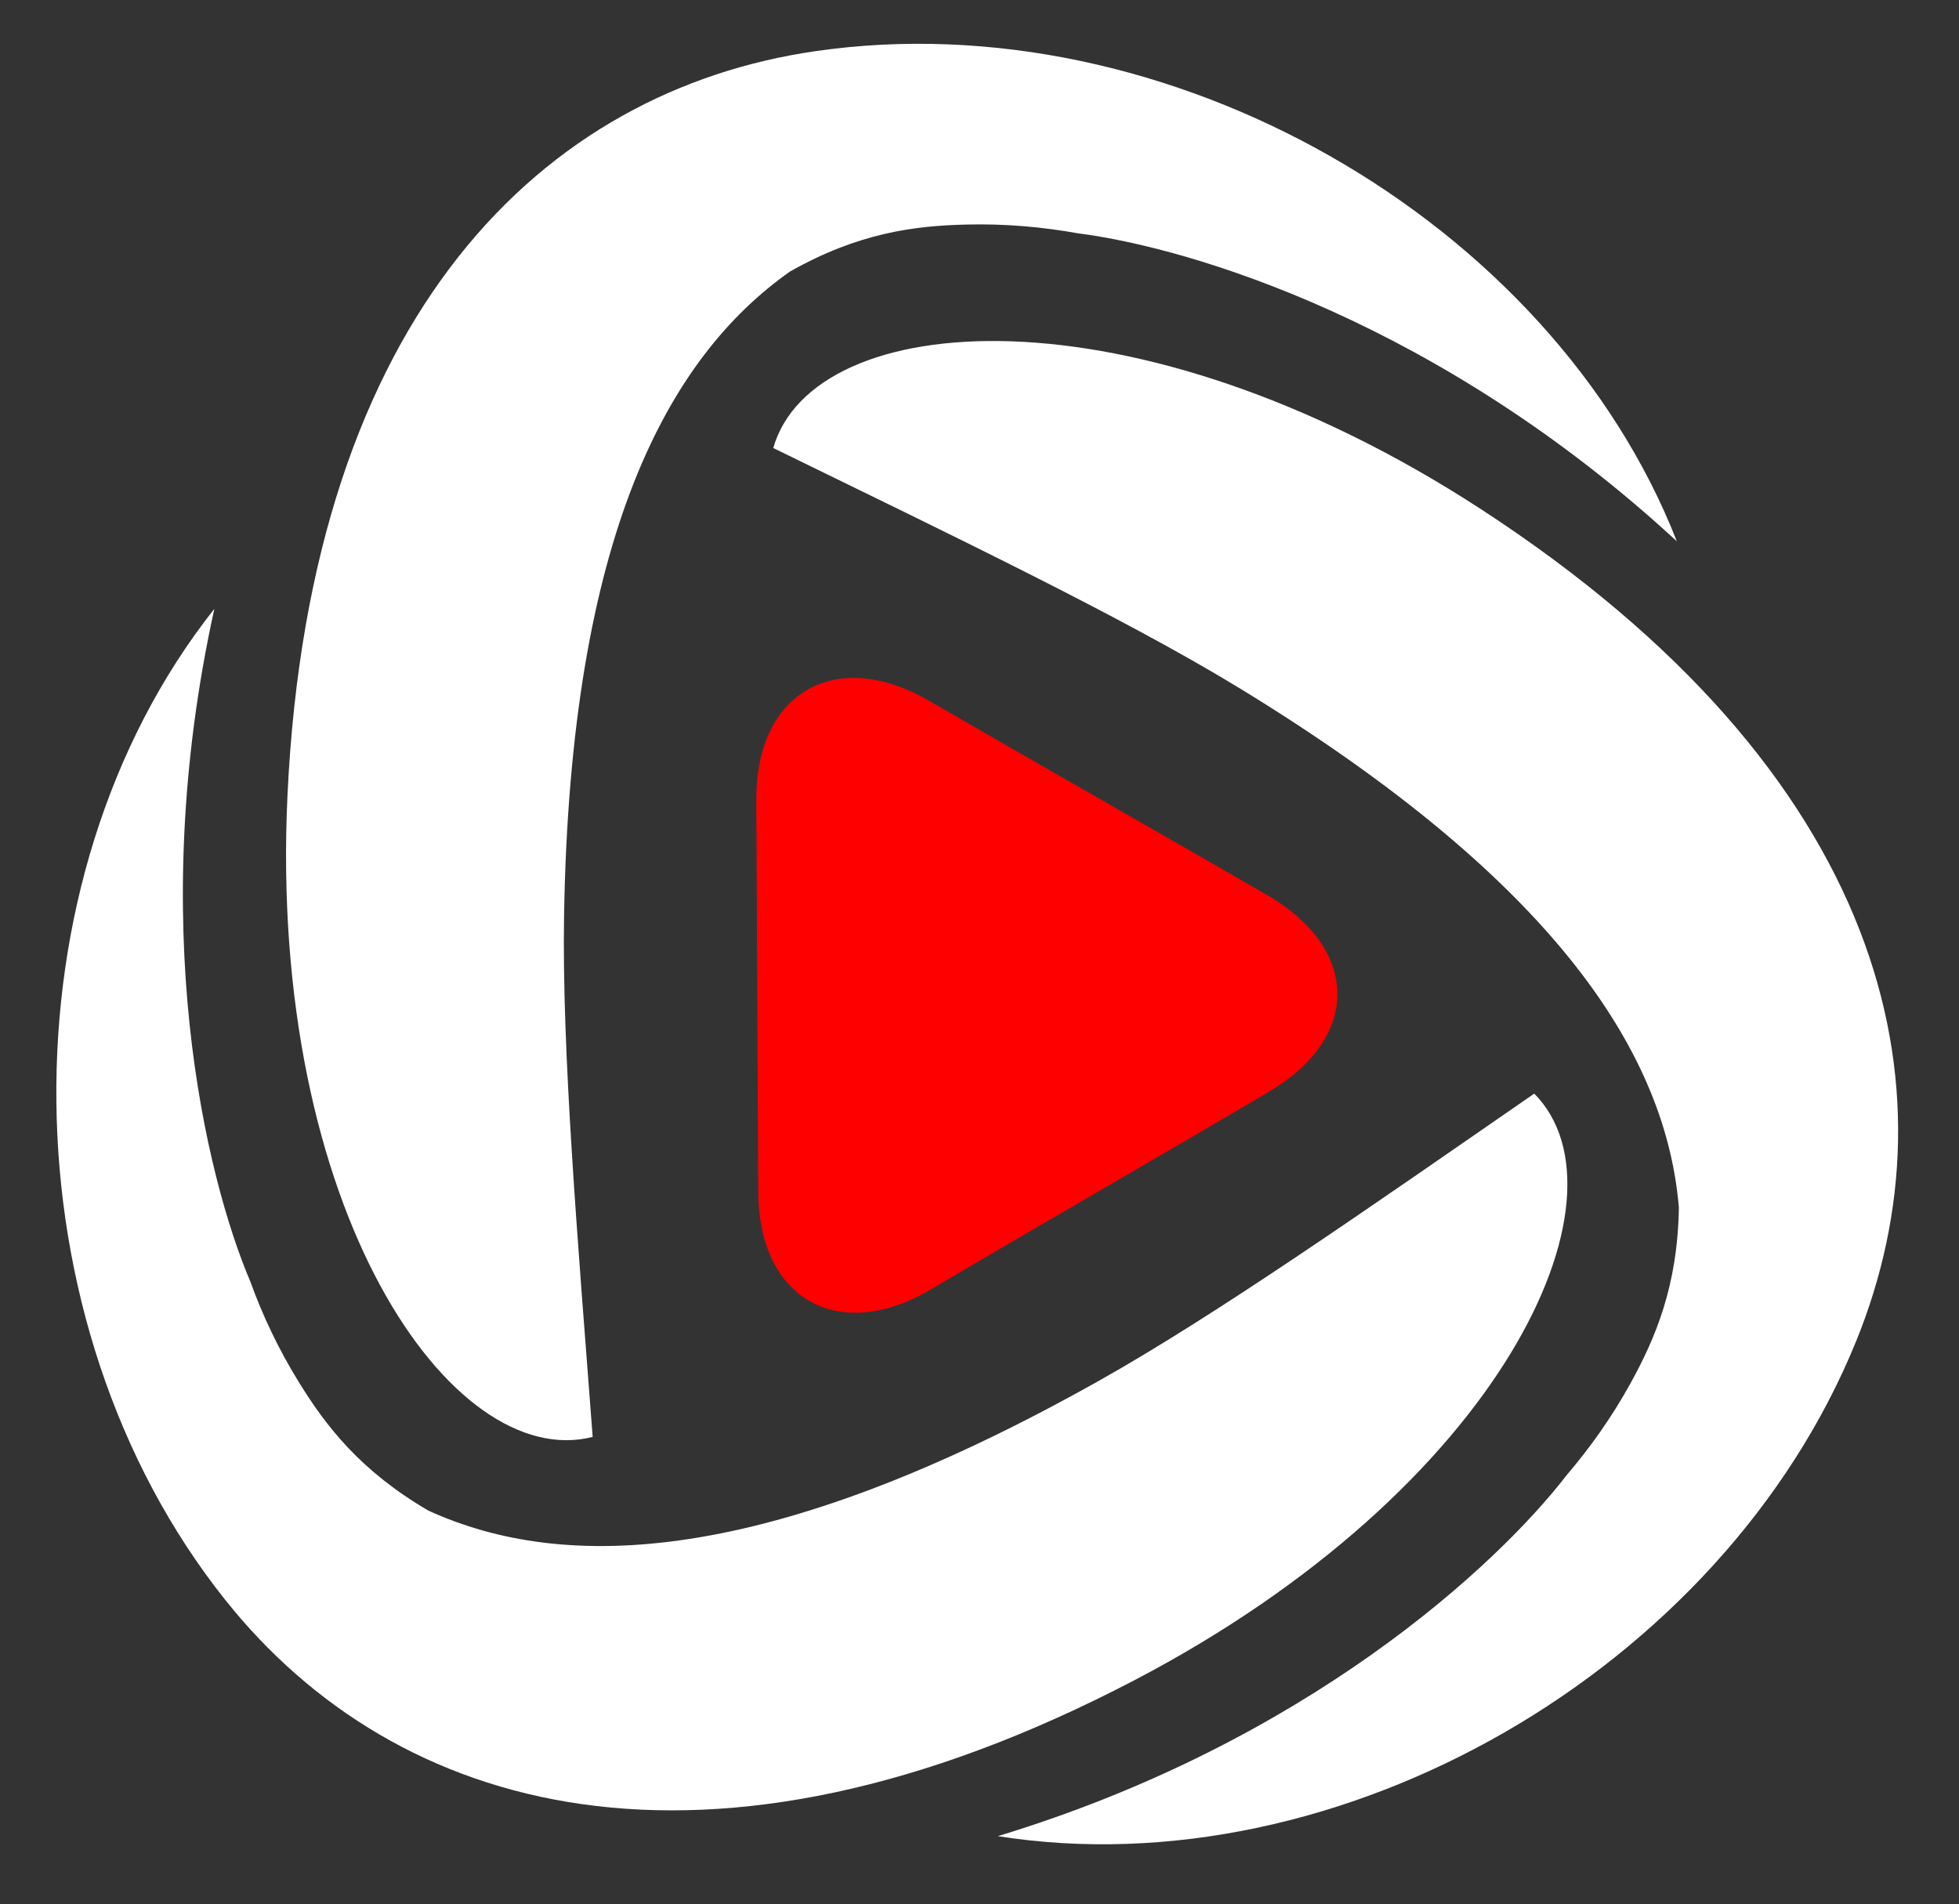 <?xml version="1.0" encoding="UTF-8" standalone="no"?><svg xmlns="http://www.w3.org/2000/svg" xmlns:xlink="http://www.w3.org/1999/xlink" fill="#000000" height="1398.5" preserveAspectRatio="xMidYMid meet" version="1" viewBox="197.9 169.8 1438.5 1398.5" width="1438.5" zoomAndPan="magnify"><rect x="197.9" y="169.8" width="1438.5" height="1398.5" fill="#333333" stroke="none"/><g id="change1_1"><path d="M754.7,1045.2c-0.4-79.3-1.1-209-1.4-288.2c-0.4-79.3,58.9-112,126.6-72.7c67.8,39.3,180.7,103.6,248.5,142.8 c67.7,39.3,69.1,104.1,1.8,144.1c-67.4,40-181.2,105.4-248.6,145.4C814.3,1156.6,755.1,1124.5,754.7,1045.2z" fill="#ff0000"/></g><g id="change2_1"><path d="M612.1,841.9c4.6-279,76.4-409.6,165.9-472.7c50-28.3,91.1-33.6,129.5-34.5c28.3-0.7,55.5,1.7,81.7,6.4 c83.2,10.6,266,65.6,440,226.2c-92.5-236.2-374.4-397.5-632.7-359.9C598,236.2,425.7,398.9,409,753.8 c-14.3,304.4,120.7,497.7,224.1,471.2C622,1079.1,610.4,941.3,612.1,841.9z" fill="#ffffff"/></g><g id="change3_1"><path d="M1004.3,1184.1c-243.3,136.6-392.3,140.5-491.9,95c-49.6-29-75-61.7-95.1-94.4c-14.9-24.1-26.5-48.7-35.6-73.8 c-32.8-77.2-77.4-262.8-26.4-494c-157.4,198.9-154.6,523.7,8,727.8c125,156.8,352.3,223.6,667.2,59.2 c270.2-141.1,369.1-355.1,294-431C1204.3,1056,1091.1,1135.4,1004.3,1184.1z" fill="#ffffff"/></g><g id="change4_1"><path d="M1106.8,674.4c238.3,145.1,314.8,273,323.9,382.2c-0.9,57.5-17.1,95.6-35.6,129.2c-13.7,24.8-29.5,47-46.8,67.3 c-51.2,66.4-191.1,196.3-417.7,265.1c250.5,39.6,532.2-121.9,630.4-363.8c75.4-185.8,22.2-416.7-275.5-610.6 c-255.4-166.3-490.4-147.6-519.8-45C897.1,563,1021.8,622.7,1106.8,674.4z" fill="#ffffff"/></g></svg>